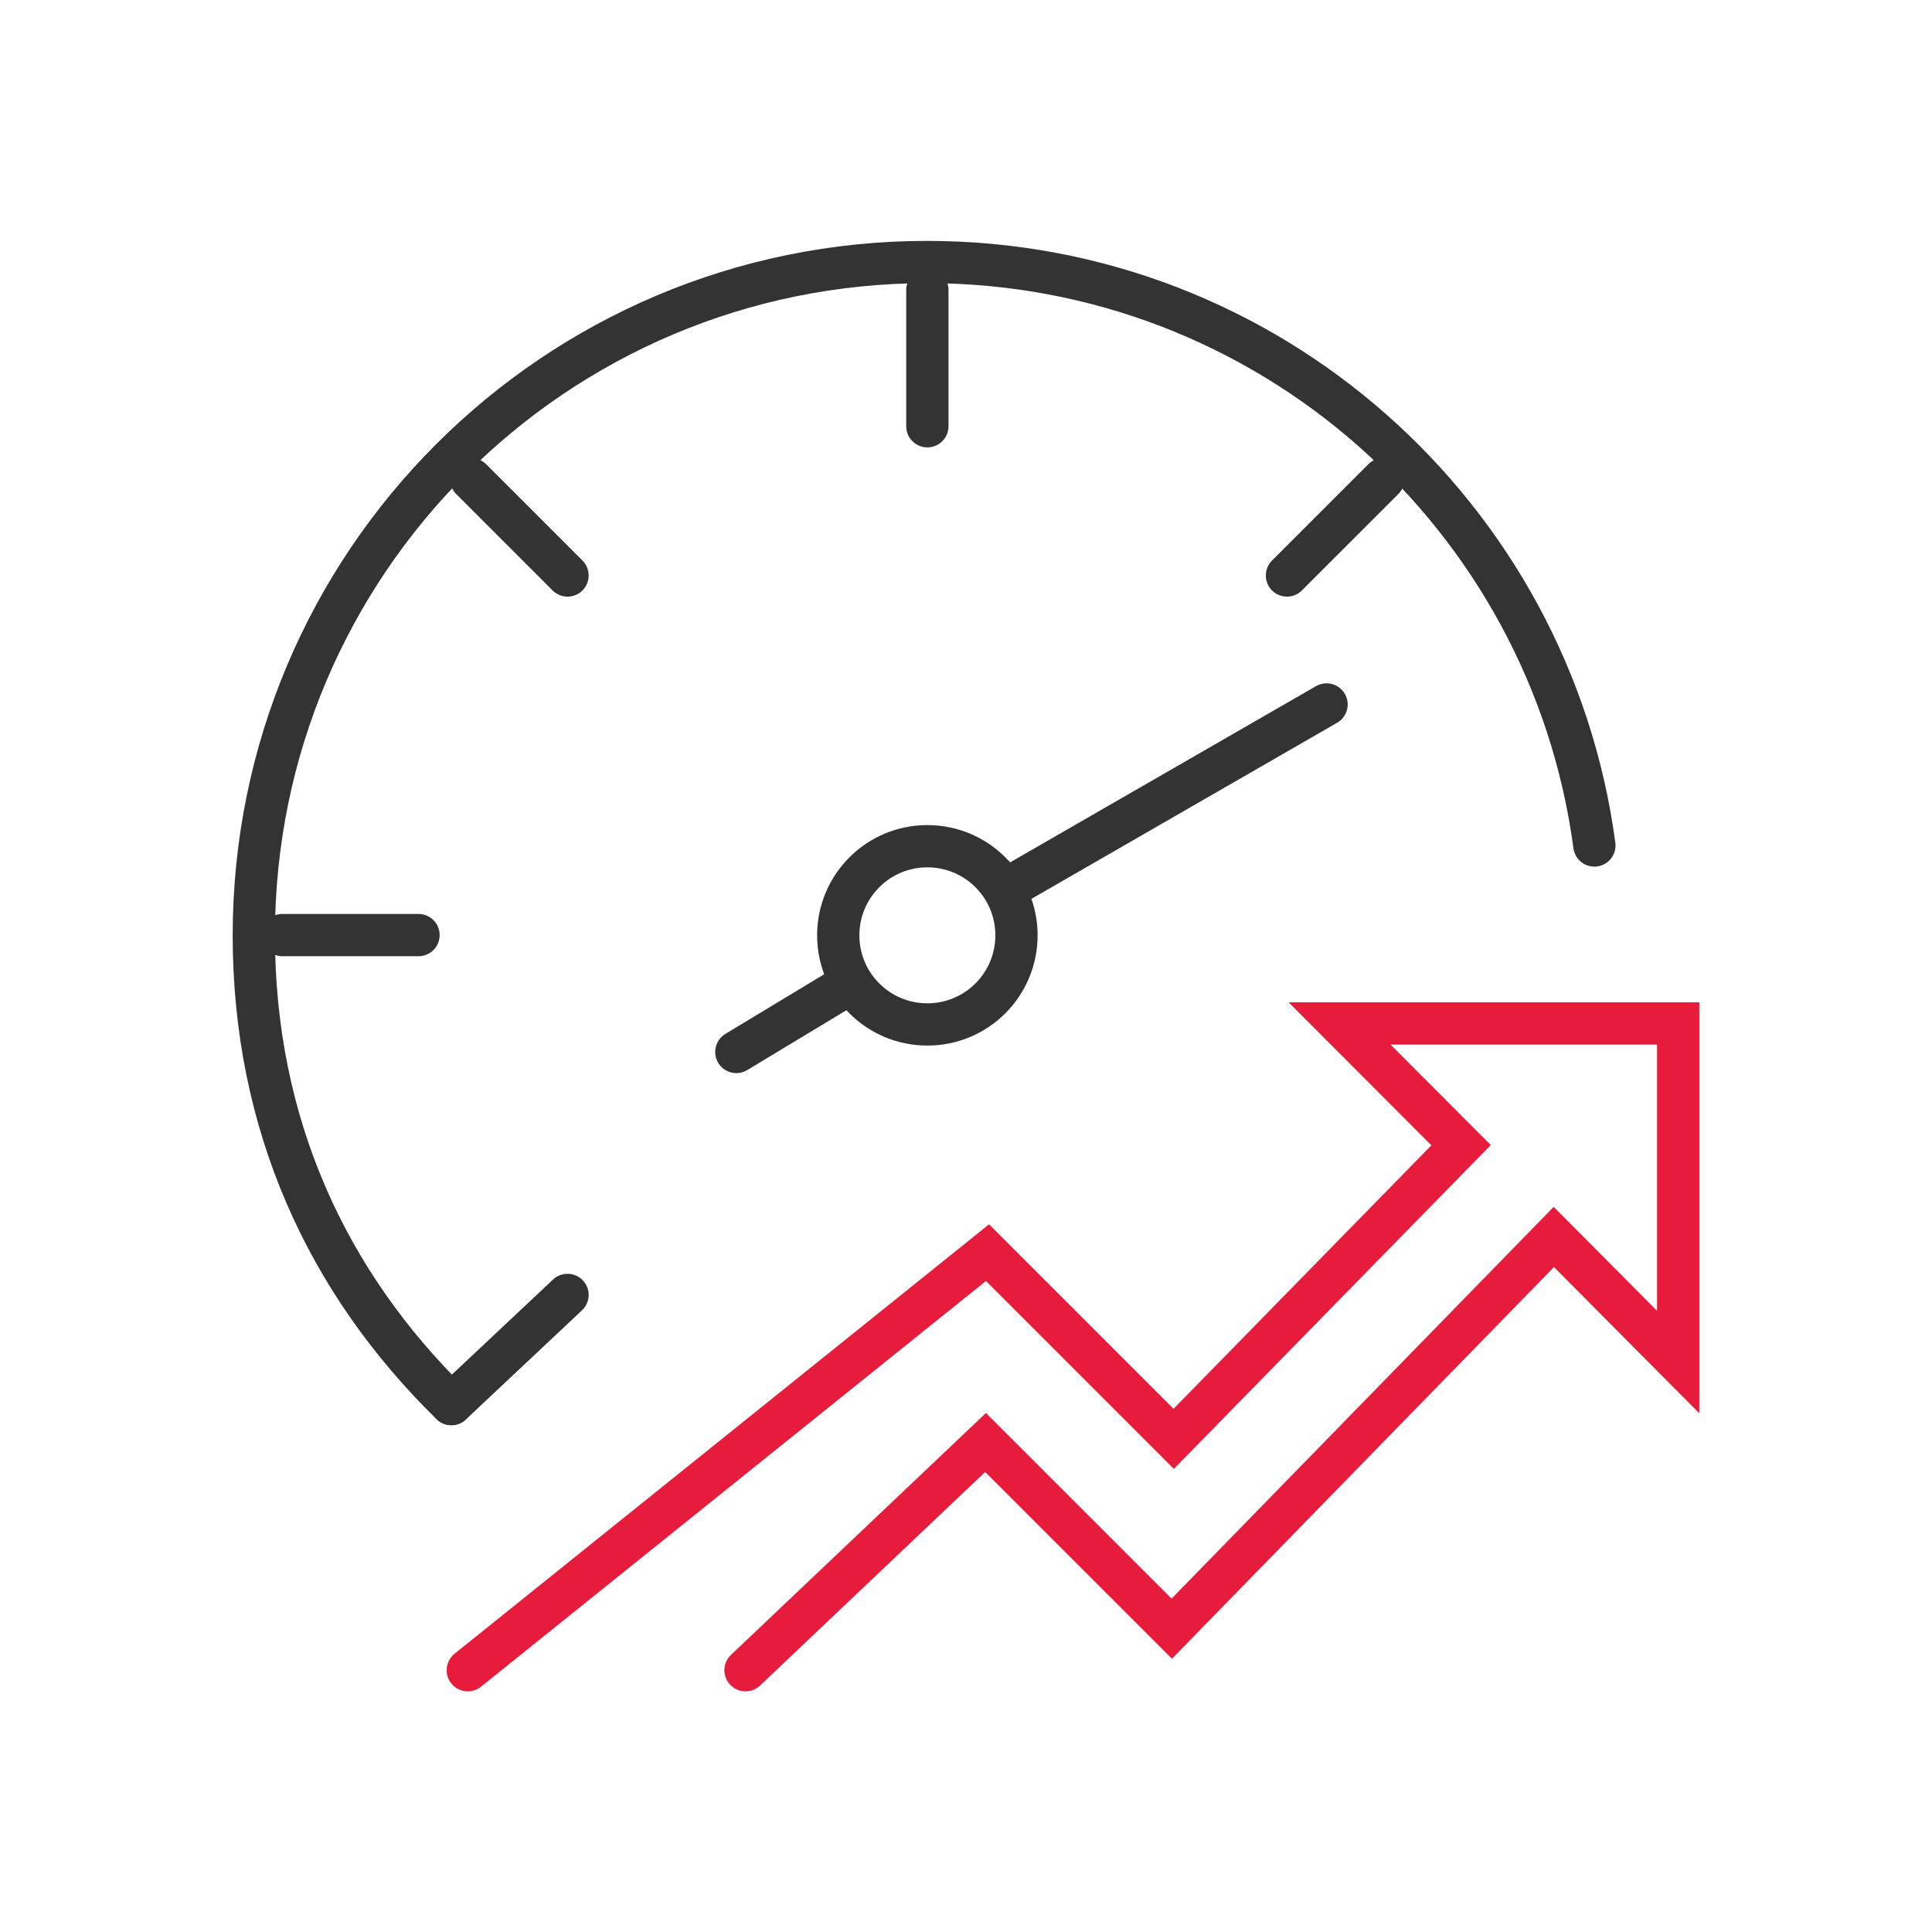 <?xml version="1.0" encoding="UTF-8"?><svg id="Layer_1" xmlns="http://www.w3.org/2000/svg" viewBox="0 0 80 80"><defs><style>.cls-1{stroke:#333;}.cls-1,.cls-2{fill:none;stroke-linecap:round;stroke-miterlimit:10;stroke-width:1.75px;}.cls-2{stroke:#e71c3c;}</style></defs><g><path class="cls-1" d="m18.69,58.14c-5.17-5.06-8.18-11.61-8.18-19.41,0-15.4,12.48-27.88,27.88-27.88,14.14,0,25.81,10.52,27.63,24.16"/><path class="cls-1" d="m38.4,35.04c2.04,0,3.69,1.65,3.69,3.69s-1.65,3.69-3.69,3.69-3.69-1.65-3.69-3.69,1.65-3.69,3.69-3.69h0Z"/><line class="cls-1" x1="54.93" y1="29.17" x2="41.98" y2="36.63"/><line class="cls-1" x1="34.88" y1="40.91" x2="30.49" y2="43.56"/><line class="cls-1" x1="57.28" y1="19.84" x2="53.29" y2="23.83"/><line class="cls-1" x1="38.4" y1="12.01" x2="38.4" y2="17.65"/><line class="cls-1" x1="19.51" y1="19.84" x2="23.5" y2="23.83"/><line class="cls-1" x1="11.69" y1="38.72" x2="17.33" y2="38.72"/><line class="cls-1" x1="18.69" y1="58.14" x2="23.5" y2="53.62"/></g><polyline class="cls-2" points="30.87 69.16 40.81 59.73 48.52 67.44 64.34 51.22 69.49 56.4 69.49 42.38 55.47 42.38 60.5 47.42 48.6 59.58 40.89 51.87 19.37 69.16"/></svg>